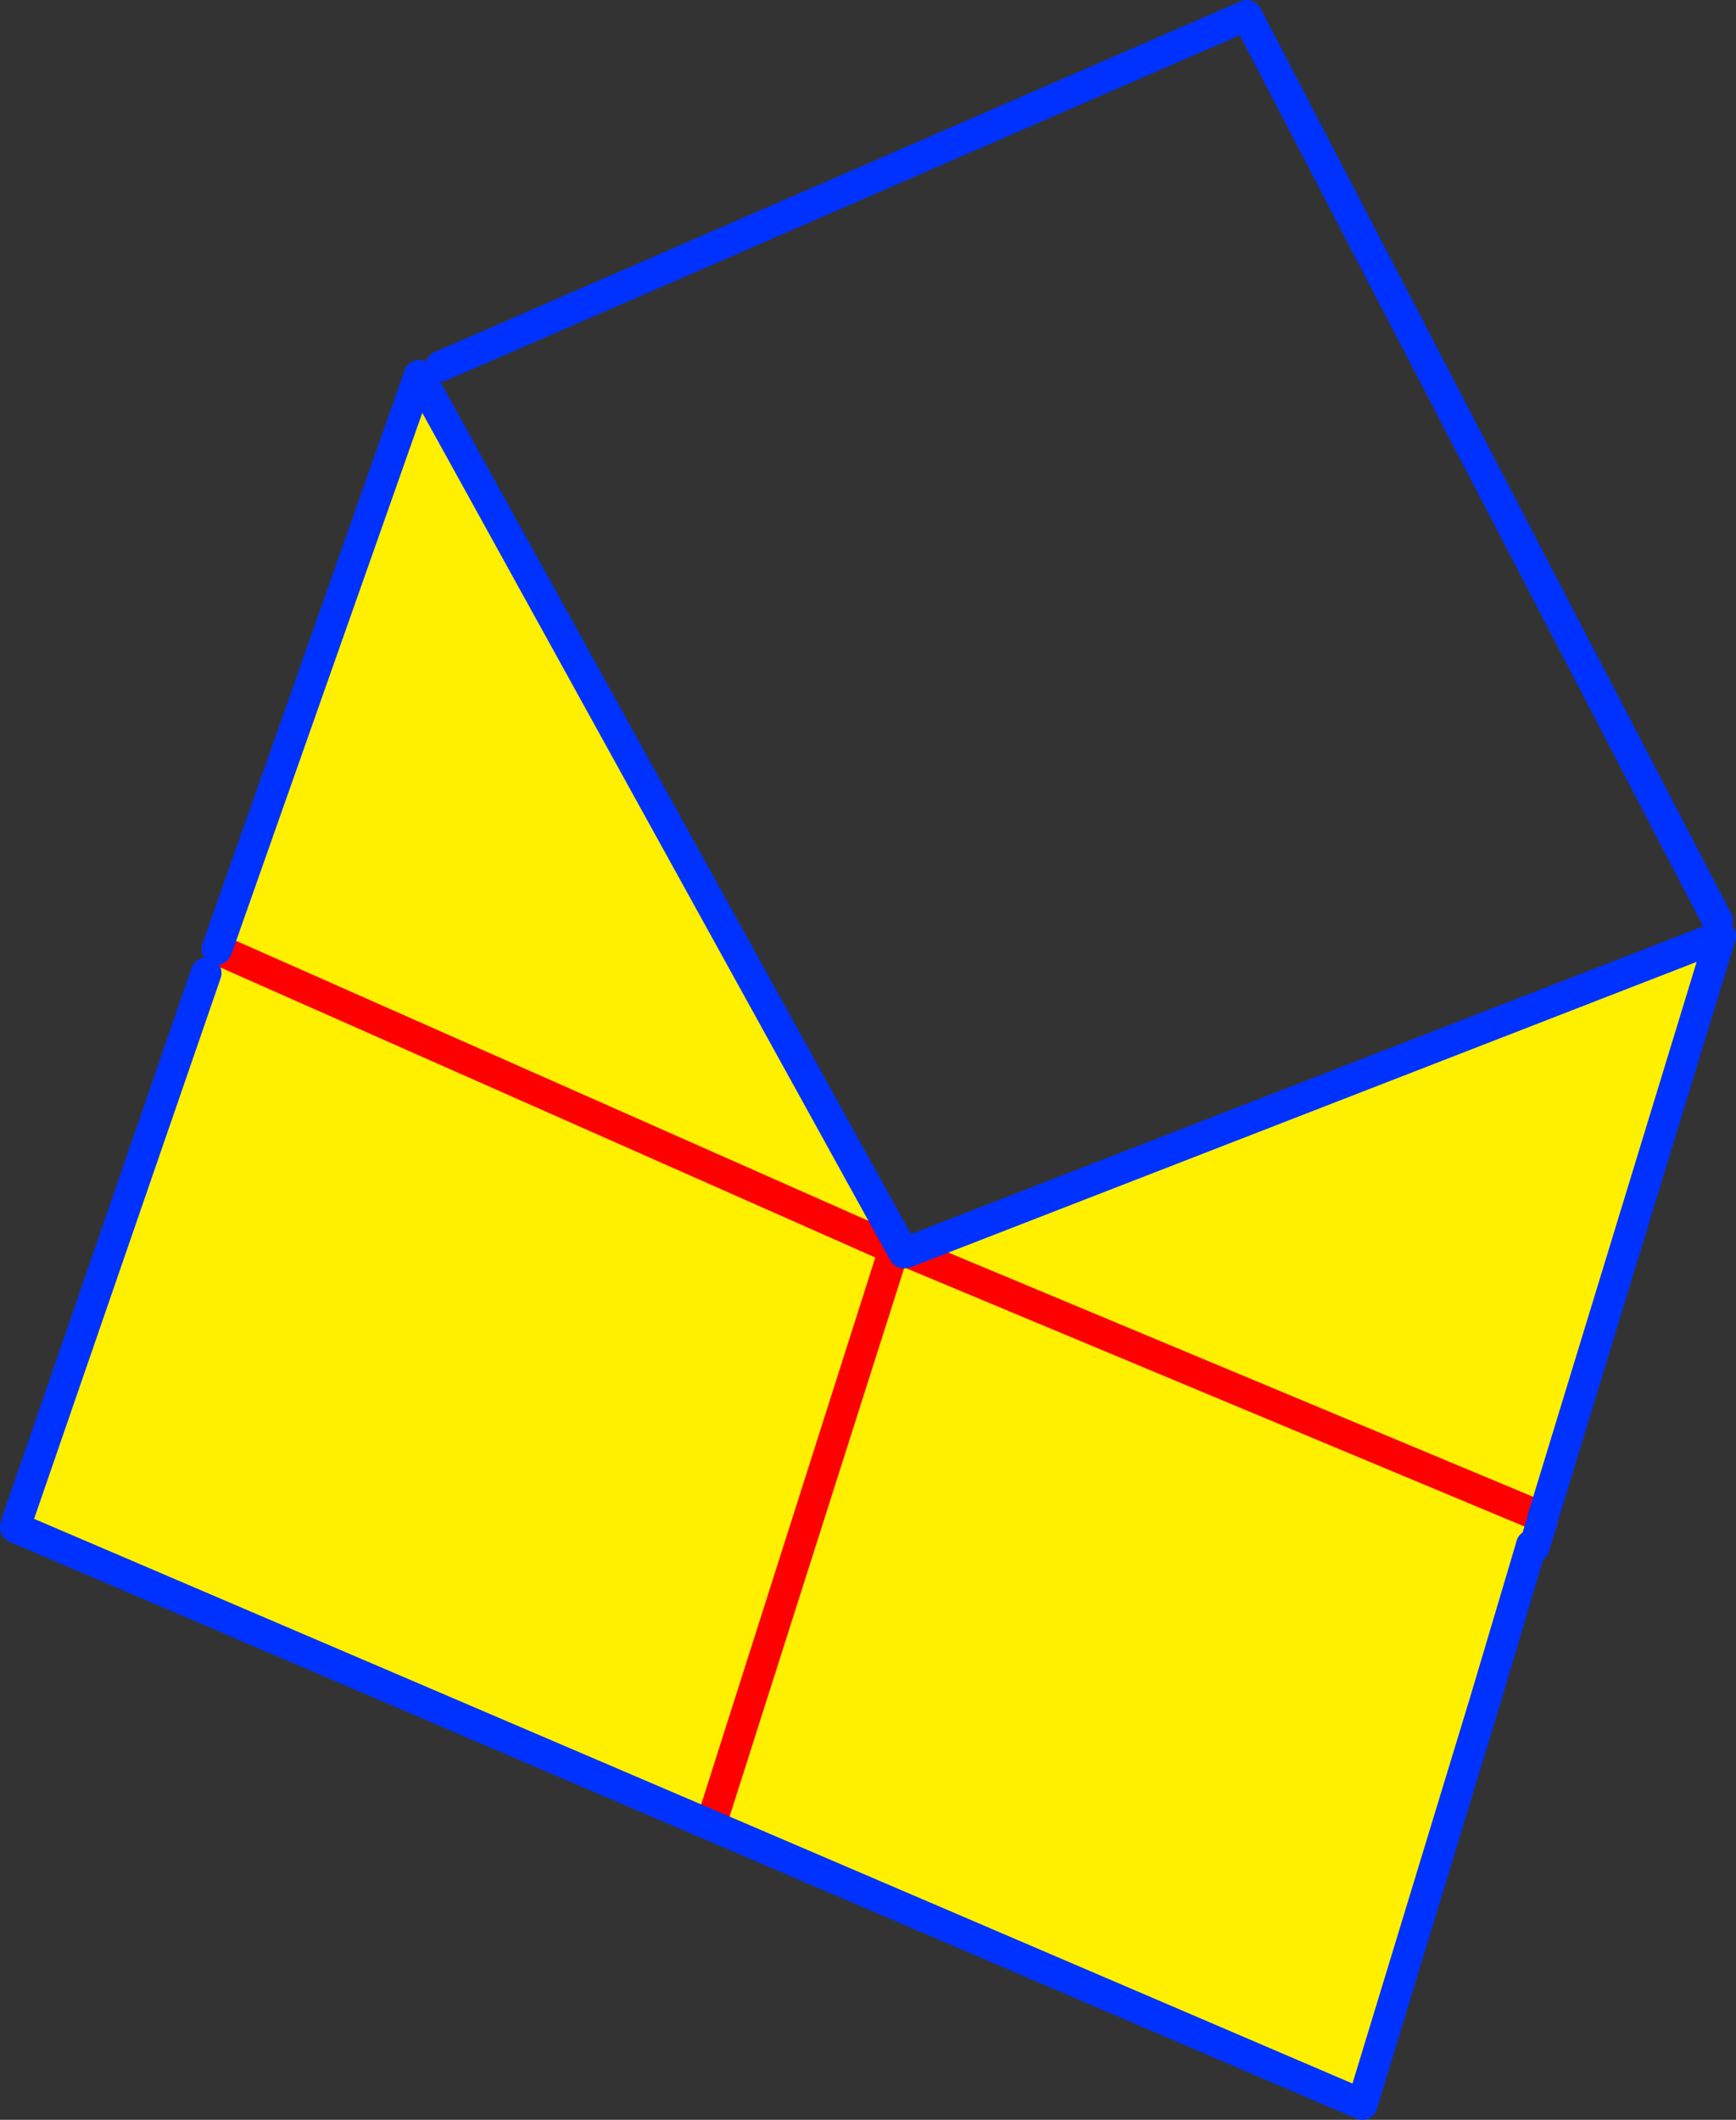 <?xml version="1.0" encoding="UTF-8" standalone="no"?>
<svg xmlns:xlink="http://www.w3.org/1999/xlink" height="137.8px" width="112.85px" xmlns="http://www.w3.org/2000/svg">
  <rect width="100%" height="100%" fill="#333333" stroke="none"/>
  <g transform="matrix(1.0, 0.0, 0.0, 1.0, -364.15, -215.55)">
    <path d="M464.45 314.2 L423.15 296.95 423.1 296.95 423.15 296.95 464.45 314.2 463.7 316.0 460.65 326.25 463.7 316.0 463.9 316.1 460.65 326.25 452.7 352.35 410.35 334.2 422.0 297.6 410.35 334.2 365.15 314.85 365.2 314.6 377.55 278.8 378.25 277.25 391.4 239.95 422.9 297.0 422.4 296.8 422.0 297.6 422.9 297.0 423.1 296.95 476.0 276.4 464.45 314.2 M378.25 277.25 L422.4 296.8 378.25 277.25" fill="#fff000" fill-rule="evenodd" stroke="none"/>
    <path d="M423.1 296.95 L423.15 296.95 464.45 314.2 464.4 314.45 M422.0 297.6 L410.35 334.2 M422.9 297.0 L422.4 296.8 378.25 277.25" fill="none" stroke="#ff0000" stroke-linecap="round" stroke-linejoin="round" stroke-width="2.0"/>
    <path d="M464.45 314.2 L476.0 276.4 423.1 296.95 M464.4 314.45 L463.9 316.05 463.9 316.1 463.7 316.0 M392.8 239.35 L445.2 216.55 475.8 275.4 M378.25 277.25 L391.4 239.95 422.9 297.0" fill="none" stroke="#0032ff" stroke-linecap="round" stroke-linejoin="round" stroke-width="2.0"/>
    <path d="M410.35 334.2 L452.7 352.35 460.65 326.25 463.7 316.0 M377.55 278.8 L365.2 314.6 M365.15 314.85 L410.35 334.2" fill="none" stroke="#0032ff" stroke-linecap="round" stroke-linejoin="round" stroke-width="2.0"/>
  </g>
</svg>
